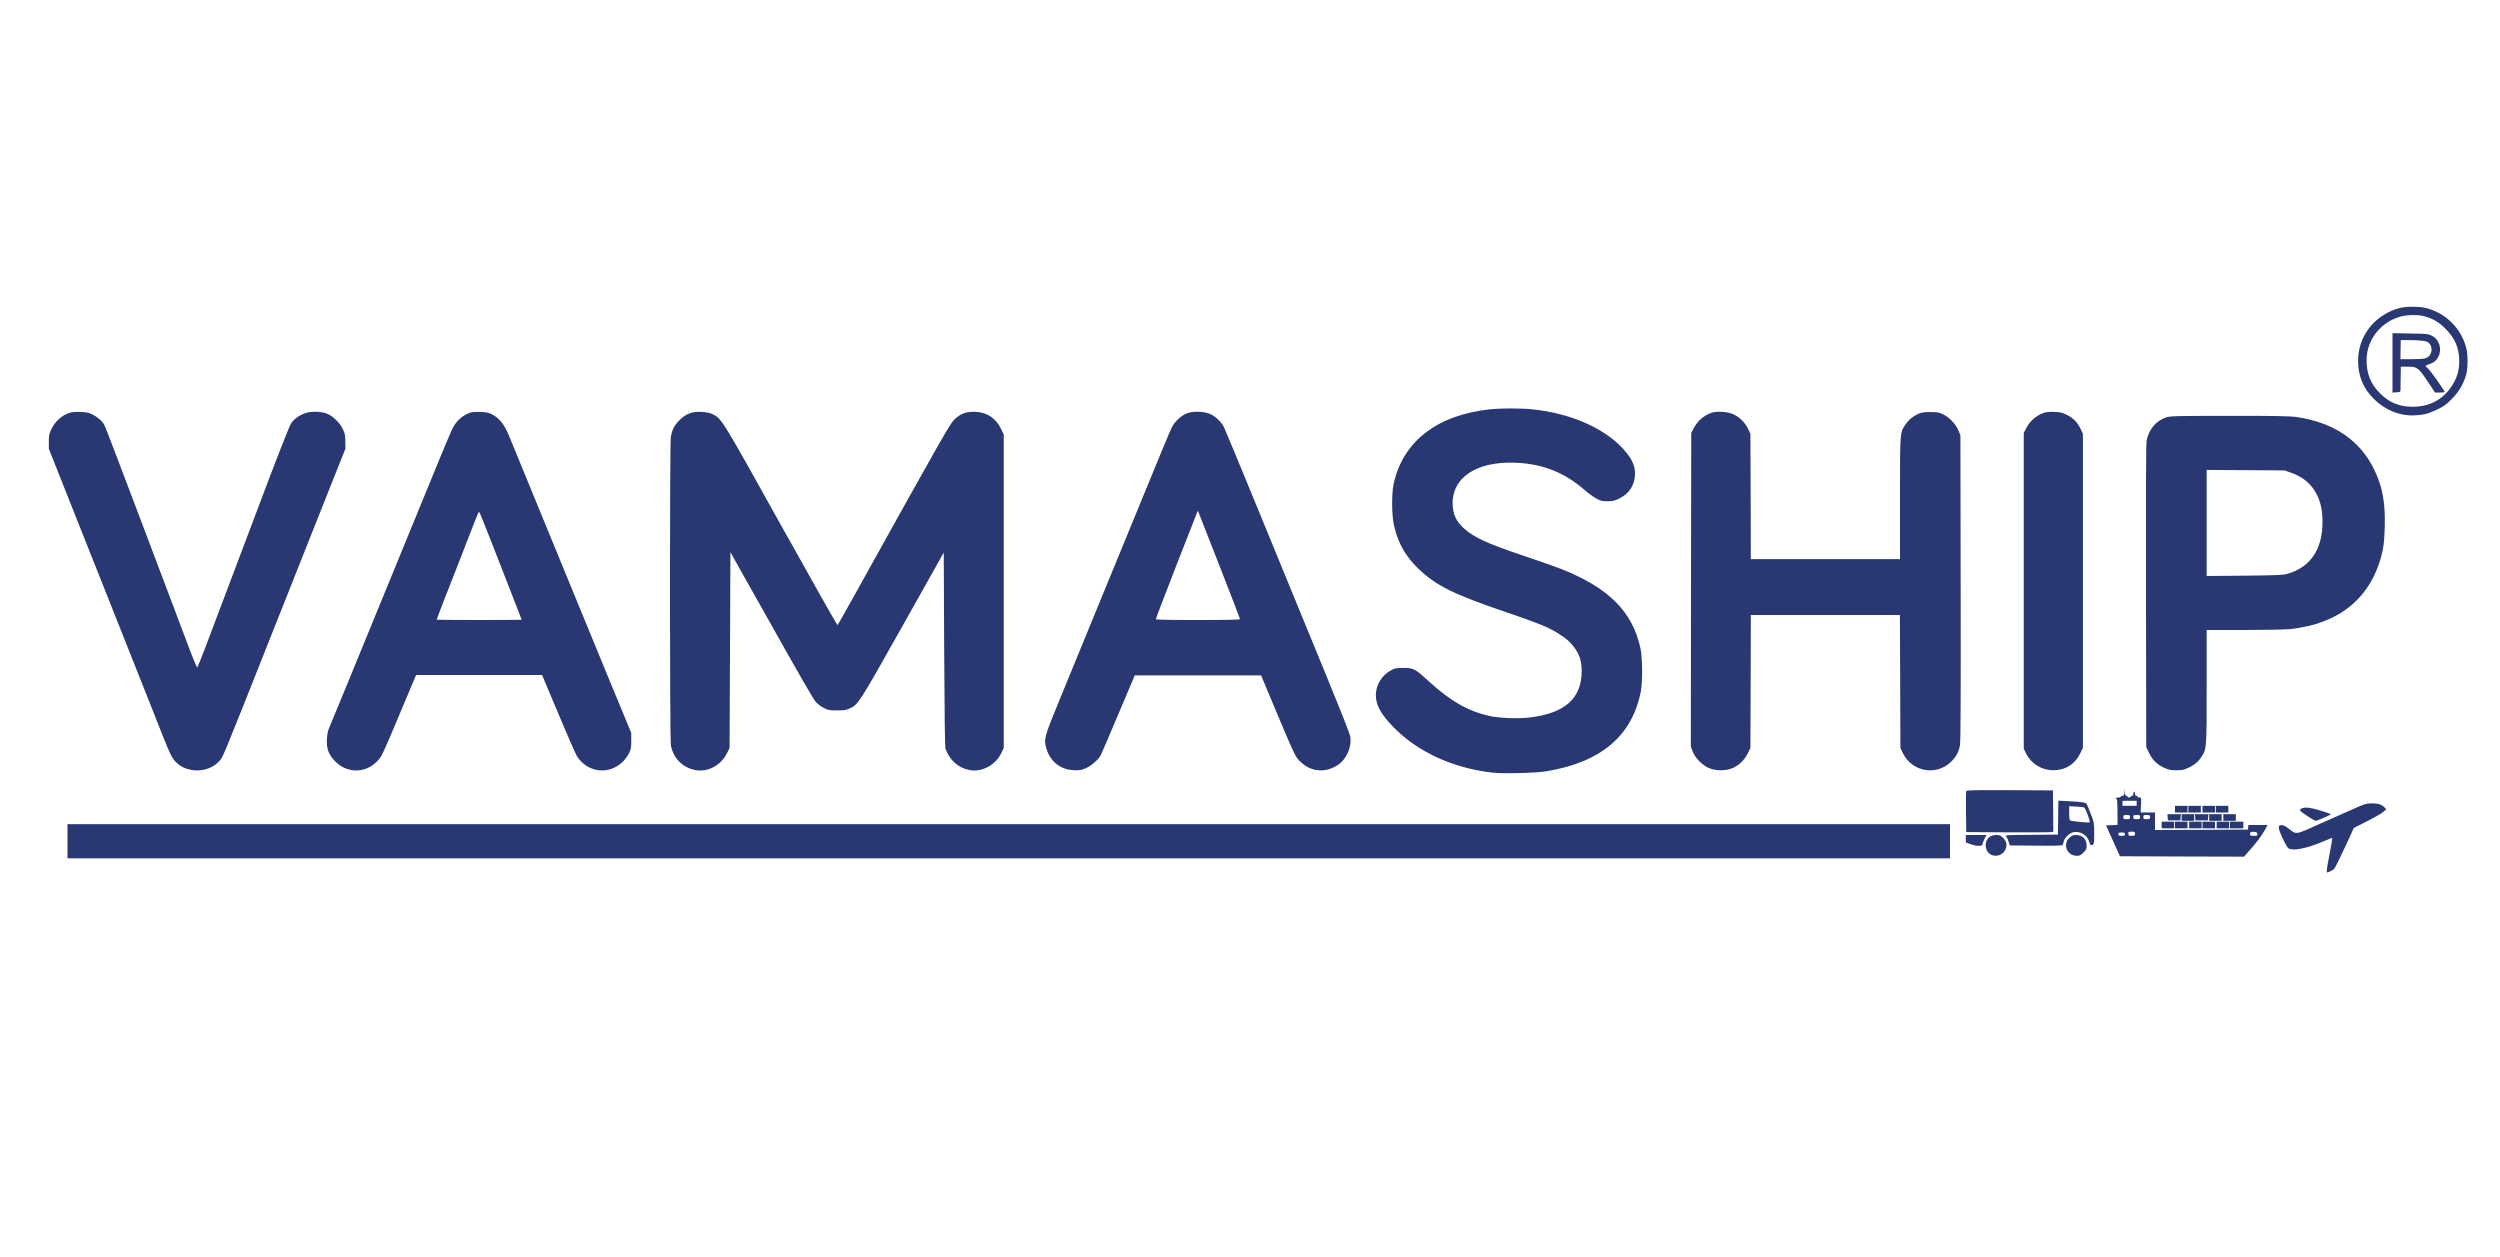 <svg version="1.0" xmlns="http://www.w3.org/2000/svg"
 width="3000pt" height="1508pt" viewBox="0 0 3000 1508"
 preserveAspectRatio="xMidYMid meet">
<g transform="translate(0,1508) scale(0.1,-0.1)"
fill="#293873" stroke="none">
<path d="M28796 11384 c-128 -31 -268 -119 -350 -220 -98 -120 -148 -258 -149
-409 0 -186 59 -332 188 -461 136 -136 311 -207 495 -198 106 5 162 20 269 71
77 37 108 59 170 122 86 85 148 192 176 300 21 81 21 236 0 316 -62 237 -248
421 -486 479 -80 20 -232 20 -313 0z m292 -98 c107 -29 181 -72 261 -154 112
-114 161 -229 162 -383 0 -124 -30 -219 -106 -325 -104 -146 -260 -224 -446
-225 -164 -1 -286 48 -399 161 -111 111 -161 234 -161 395 -1 243 164 457 406
526 74 22 211 24 283 5z"/>
<path d="M28710 10725 l0 -356 47 3 c40 2 48 6 49 23 0 11 1 80 2 153 l2 132
84 0 c112 0 128 -12 238 -177 l88 -133 61 0 c45 0 58 3 53 13 -50 83 -170 250
-198 275 -32 28 -35 33 -19 39 92 32 116 49 144 105 46 90 10 204 -76 248 -48
24 -59 25 -262 28 l-213 4 0 -357z m413 255 c78 -38 73 -162 -8 -196 -24 -10
-76 -14 -172 -14 l-138 0 2 112 c1 62 2 115 2 116 1 2 65 2 144 0 94 -3 152
-9 170 -18z"/>
<path d="M17885 10169 c-637 -67 -1049 -384 -1161 -894 -26 -119 -24 -379 4
-501 48 -211 137 -368 293 -519 209 -201 422 -307 1049 -520 358 -121 496
-176 609 -244 109 -66 165 -114 218 -188 60 -85 83 -160 83 -277 0 -328 -202
-507 -631 -557 -136 -15 -366 -6 -479 20 -257 59 -460 175 -721 412 -169 155
-187 164 -309 164 -83 0 -101 -3 -145 -27 -113 -59 -185 -178 -185 -301 1
-118 58 -223 204 -375 288 -300 714 -498 1190 -553 129 -15 519 -6 648 15 662
108 1040 429 1140 971 20 107 17 400 -6 503 -95 440 -379 726 -946 952 -58 23
-256 93 -441 155 -470 159 -613 225 -739 341 -84 78 -122 158 -128 269 -17
330 283 533 758 512 327 -14 586 -118 830 -331 41 -36 102 -80 135 -98 53 -29
69 -33 135 -33 65 0 85 5 142 33 120 59 188 166 188 297 0 88 -29 160 -100
249 -221 279 -655 478 -1144 525 -125 13 -373 12 -491 0z"/>
<path d="M833 10126 c-93 -30 -176 -107 -219 -201 -24 -50 -28 -74 -28 -145
l0 -85 226 -570 c267 -670 874 -2199 993 -2500 45 -115 113 -286 150 -380 85
-213 108 -260 154 -308 129 -136 383 -136 512 0 58 60 3 -73 719 1733 426
1075 561 1415 683 1720 l122 305 -1 85 c0 72 -4 94 -28 147 -34 74 -113 154
-183 185 -72 33 -201 36 -274 9 -74 -28 -130 -69 -167 -123 -17 -26 -142 -341
-307 -778 -488 -1293 -615 -1629 -714 -1891 -53 -141 -100 -257 -105 -258 -5
-1 -54 116 -108 261 -55 145 -137 362 -182 483 -46 121 -247 652 -446 1180
-199 528 -370 974 -380 990 -29 47 -80 91 -140 121 -46 23 -70 28 -145 31 -57
2 -106 -2 -132 -11z"/>
<path d="M5650 10131 c-101 -33 -179 -104 -227 -207 -18 -38 -95 -222 -172
-409 -172 -421 -494 -1206 -736 -1795 -100 -245 -265 -645 -365 -890 -100
-245 -191 -465 -202 -490 -14 -29 -22 -74 -25 -130 -6 -110 17 -177 89 -256
143 -155 366 -160 512 -11 60 62 61 65 306 650 l163 387 756 0 756 0 194 -462
c107 -255 207 -484 223 -510 123 -197 377 -232 546 -74 27 25 62 71 78 103 26
52 29 68 29 153 l0 95 -234 565 c-238 576 -527 1281 -586 1425 -64 158 -608
1482 -652 1588 -52 125 -115 202 -197 244 -42 22 -67 27 -141 30 -49 1 -101
-1 -115 -6z m229 -1509 c68 -174 182 -465 252 -646 71 -181 129 -331 129 -333
0 -1 -229 -3 -510 -3 -280 0 -510 2 -510 4 0 5 49 133 103 271 20 50 101 259
182 465 80 206 162 417 182 468 20 50 39 92 42 92 3 0 62 -143 130 -318z"/>
<path d="M8293 10126 c-59 -19 -104 -49 -151 -100 -54 -58 -79 -110 -92 -187
-14 -92 -14 -3624 1 -3704 28 -154 142 -268 295 -296 149 -28 307 58 380 206
l29 60 5 1174 5 1175 154 -275 c85 -151 192 -339 236 -419 468 -834 605 -1071
638 -1107 22 -24 65 -55 96 -70 50 -25 67 -28 156 -28 83 0 109 4 152 24 101
45 113 64 638 998 l490 872 5 -1162 c4 -805 9 -1171 16 -1192 50 -139 155
-231 290 -256 149 -28 314 62 382 209 l27 57 0 1880 0 1880 -31 65 c-62 131
-168 202 -309 208 -107 5 -180 -21 -252 -92 -54 -52 -125 -176 -1195 -2101
-110 -198 -204 -363 -207 -367 -4 -4 -308 533 -676 1194 -715 1284 -714 1281
-820 1336 -61 31 -194 40 -262 18z"/>
<path d="M14243 10120 c-66 -26 -141 -94 -175 -157 -25 -45 -90 -203 -603
-1453 -203 -496 -435 -1061 -754 -1837 -182 -444 -188 -464 -153 -580 49 -159
177 -255 342 -256 61 -1 86 4 135 27 63 28 145 101 173 151 9 17 104 239 212
495 l197 465 758 0 758 0 69 -165 c355 -846 337 -806 405 -872 128 -125 306
-137 457 -31 93 66 155 207 141 322 -7 52 -93 269 -650 1621 -62 151 -278 678
-480 1170 -202 492 -376 912 -387 933 -30 61 -95 124 -156 154 -77 37 -211 43
-289 13z m386 -1817 c138 -353 251 -646 251 -652 0 -8 -154 -11 -505 -11 -370
0 -505 3 -505 11 0 7 110 293 244 638 135 344 248 634 252 644 3 10 8 16 10
15 1 -2 115 -292 253 -645z"/>
<path d="M20538 10127 c-99 -37 -166 -96 -216 -190 l-27 -52 -3 -1882 -2
-1882 22 -58 c30 -81 121 -171 203 -203 81 -31 188 -31 267 -1 79 31 150 97
190 179 l33 67 3 797 2 798 895 0 894 0 3 -797 3 -798 27 -57 c109 -234 412
-285 589 -101 58 60 85 112 99 194 8 45 10 603 8 1889 l-3 1825 -23 57 c-31
76 -105 156 -179 193 -53 27 -67 30 -158 30 -82 0 -109 -4 -147 -22 -66 -30
-113 -70 -153 -128 -66 -98 -65 -80 -65 -887 l0 -728 -895 0 -895 0 -2 753 -3
752 -27 57 c-34 73 -103 142 -176 176 -68 32 -202 41 -264 19z"/>
<path d="M24528 10127 c-99 -37 -166 -96 -216 -190 l-27 -52 0 -1895 0 -1895
28 -57 c61 -123 187 -201 327 -201 144 0 259 72 322 201 l33 67 0 1885 0 1885
-26 55 c-39 82 -90 135 -167 172 -57 28 -78 33 -152 36 -53 1 -99 -3 -122 -11z"/>
<path d="M25993 10071 c-121 -41 -207 -144 -233 -276 -8 -44 -10 -545 -8
-1870 l3 -1810 32 -67 c39 -84 97 -142 180 -180 56 -26 77 -31 147 -31 67 -1
91 4 139 26 78 35 128 77 165 135 62 95 62 98 62 844 l0 678 444 0 c244 0 490
5 547 10 611 61 1000 388 1121 945 14 64 21 146 25 280 8 294 -27 485 -127
691 -170 350 -482 562 -925 629 -82 12 -228 15 -810 15 -655 -1 -714 -2 -762
-19z m1500 -664 c149 -52 251 -141 314 -272 44 -93 63 -187 63 -318 0 -332
-145 -544 -425 -624 -51 -14 -126 -17 -512 -21 l-453 -4 0 637 0 636 468 -3
467 -3 78 -28z"/>
<path d="M25492 5573 c-2 -36 -5 -43 -22 -43 -11 0 -20 -4 -20 -10 0 -5 -13
-10 -30 -10 -16 0 -30 -4 -30 -10 0 -5 5 -10 10 -10 6 0 10 -58 10 -155 l0
-154 -69 -3 -68 -3 83 -185 83 -185 745 -3 744 -2 71 80 c89 101 140 170 181
243 l32 57 -115 0 -116 0 -3 -27 -3 -28 -557 -3 -558 -2 0 105 0 105 -86 0
-86 0 4 90 c4 89 4 90 -19 90 -13 0 -23 5 -23 10 0 6 -7 10 -15 10 -9 0 -15 9
-15 25 0 14 -4 25 -10 25 -5 0 -10 -11 -10 -25 0 -16 -6 -25 -15 -25 -8 0 -15
-4 -15 -10 0 -5 -9 -10 -20 -10 -11 0 -20 5 -20 10 0 6 -6 10 -14 10 -10 0
-16 14 -19 43 l-4 42 -1 -42z m148 -133 l0 -30 -85 0 -85 0 0 30 0 30 85 0 85
0 0 -30z m-80 -165 c0 -22 -4 -25 -40 -25 -36 0 -40 3 -40 25 0 23 4 25 40 25
36 0 40 -2 40 -25z m120 0 c0 -22 -4 -25 -40 -25 -36 0 -40 3 -40 25 0 23 4
25 40 25 36 0 40 -2 40 -25z m120 0 c0 -22 -4 -25 -40 -25 -36 0 -40 3 -40 25
0 23 4 25 40 25 36 0 40 -2 40 -25z m-180 -200 c0 -22 -4 -25 -40 -25 -36 0
-40 3 -40 25 0 23 4 25 40 25 36 0 40 -2 40 -25z m1468 -2 c3 -21 -1 -23 -42
-23 -38 0 -46 3 -46 18 0 27 10 33 50 30 28 -2 36 -8 38 -25z m-1588 -3 c0
-17 -7 -20 -40 -20 -33 0 -40 3 -40 20 0 17 7 20 40 20 33 0 40 -3 40 -20z"/>
<path d="M23595 5587 c-3 -7 -4 -120 -3 -252 l3 -240 500 -3 c275 -1 510 0
523 3 l22 5 -2 248 -3 247 -518 3 c-413 2 -519 0 -522 -11z"/>
<path d="M24698 5269 l-3 -204 -319 -3 c-313 -2 -319 -3 -302 -21 10 -11 23
-39 30 -63 l13 -43 317 -3 c248 -2 317 0 320 10 3 7 7 26 11 42 9 43 72 102
117 110 84 15 165 -35 190 -118 12 -39 15 -43 36 -35 21 8 22 13 22 138 0 127
-1 131 -40 232 -22 57 -44 111 -49 119 -11 20 -52 27 -207 35 l-134 7 -2 -203z
m312 121 c17 -9 75 -164 66 -178 -5 -8 -203 11 -233 22 -9 4 -13 29 -13 88 l0
83 83 -4 c45 -2 89 -7 97 -11z"/>
<path d="M28305 5401 c-49 -22 -236 -105 -415 -184 -366 -164 -325 -157 -430
-77 -41 30 -62 40 -85 38 -26 -3 -30 -7 -29 -33 1 -42 89 -227 116 -245 52
-35 218 -2 418 83 58 25 106 44 108 42 2 -1 -13 -86 -32 -187 -35 -181 -41
-228 -31 -228 16 0 72 30 87 46 9 11 66 125 126 254 l108 235 158 80 c87 44
174 94 195 112 l36 31 -20 22 c-31 35 -78 50 -152 50 -57 0 -83 -7 -158 -39z"/>
<path d="M26100 5370 l0 -40 75 0 75 0 0 40 0 40 -75 0 -75 0 0 -40z"/>
<path d="M26260 5370 l0 -40 75 0 75 0 0 40 0 40 -75 0 -75 0 0 -40z"/>
<path d="M26430 5370 l0 -40 75 0 75 0 0 40 0 40 -75 0 -75 0 0 -40z"/>
<path d="M26590 5370 l0 -40 75 0 75 0 0 40 0 40 -75 0 -75 0 0 -40z"/>
<path d="M27623 5380 c-13 -5 -23 -16 -23 -24 0 -14 169 -126 190 -126 16 0
180 72 180 79 0 4 -56 23 -124 44 -123 37 -181 44 -223 27z"/>
<path d="M26012 5273 l3 -38 75 0 75 0 3 38 3 37 -81 0 -81 0 3 -37z"/>
<path d="M26180 5270 l0 -40 75 0 75 0 0 40 0 40 -75 0 -75 0 0 -40z"/>
<path d="M26342 5273 l3 -38 75 0 75 0 3 38 3 37 -81 0 -81 0 3 -37z"/>
<path d="M26510 5270 l0 -40 75 0 75 0 0 40 0 40 -75 0 -75 0 0 -40z"/>
<path d="M26680 5270 l0 -40 75 0 75 0 0 40 0 40 -75 0 -75 0 0 -40z"/>
<path d="M25940 5180 l0 -40 75 0 75 0 0 40 0 40 -75 0 -75 0 0 -40z"/>
<path d="M26100 5180 l0 -40 75 0 75 0 0 40 0 40 -75 0 -75 0 0 -40z"/>
<path d="M26270 5180 l0 -40 75 0 75 0 0 40 0 40 -75 0 -75 0 0 -40z"/>
<path d="M26430 5180 l0 -40 75 0 75 0 0 40 0 40 -75 0 -75 0 0 -40z"/>
<path d="M26600 5180 l0 -40 75 0 75 0 0 40 0 40 -75 0 -75 0 0 -40z"/>
<path d="M26760 5180 l0 -40 80 0 80 0 0 40 0 40 -80 0 -80 0 0 -40z"/>
<path d="M810 4985 l0 -205 11295 0 11295 0 0 205 0 205 -11295 0 -11295 0 0
-205z"/>
<path d="M23590 5016 l0 -45 55 -20 c73 -27 145 -29 145 -3 0 10 11 40 24 65
l23 47 -123 0 -124 0 0 -44z"/>
<path d="M23891 5047 c-60 -31 -81 -109 -47 -175 48 -92 190 -77 225 24 18 52
9 88 -34 131 -27 27 -40 33 -76 33 -24 0 -55 -6 -68 -13z"/>
<path d="M24834 5027 c-87 -79 -30 -217 90 -217 31 0 45 7 77 39 33 32 39 45
39 80 0 82 -49 131 -130 131 -32 0 -48 -7 -76 -33z"/>
</g>
</svg>
